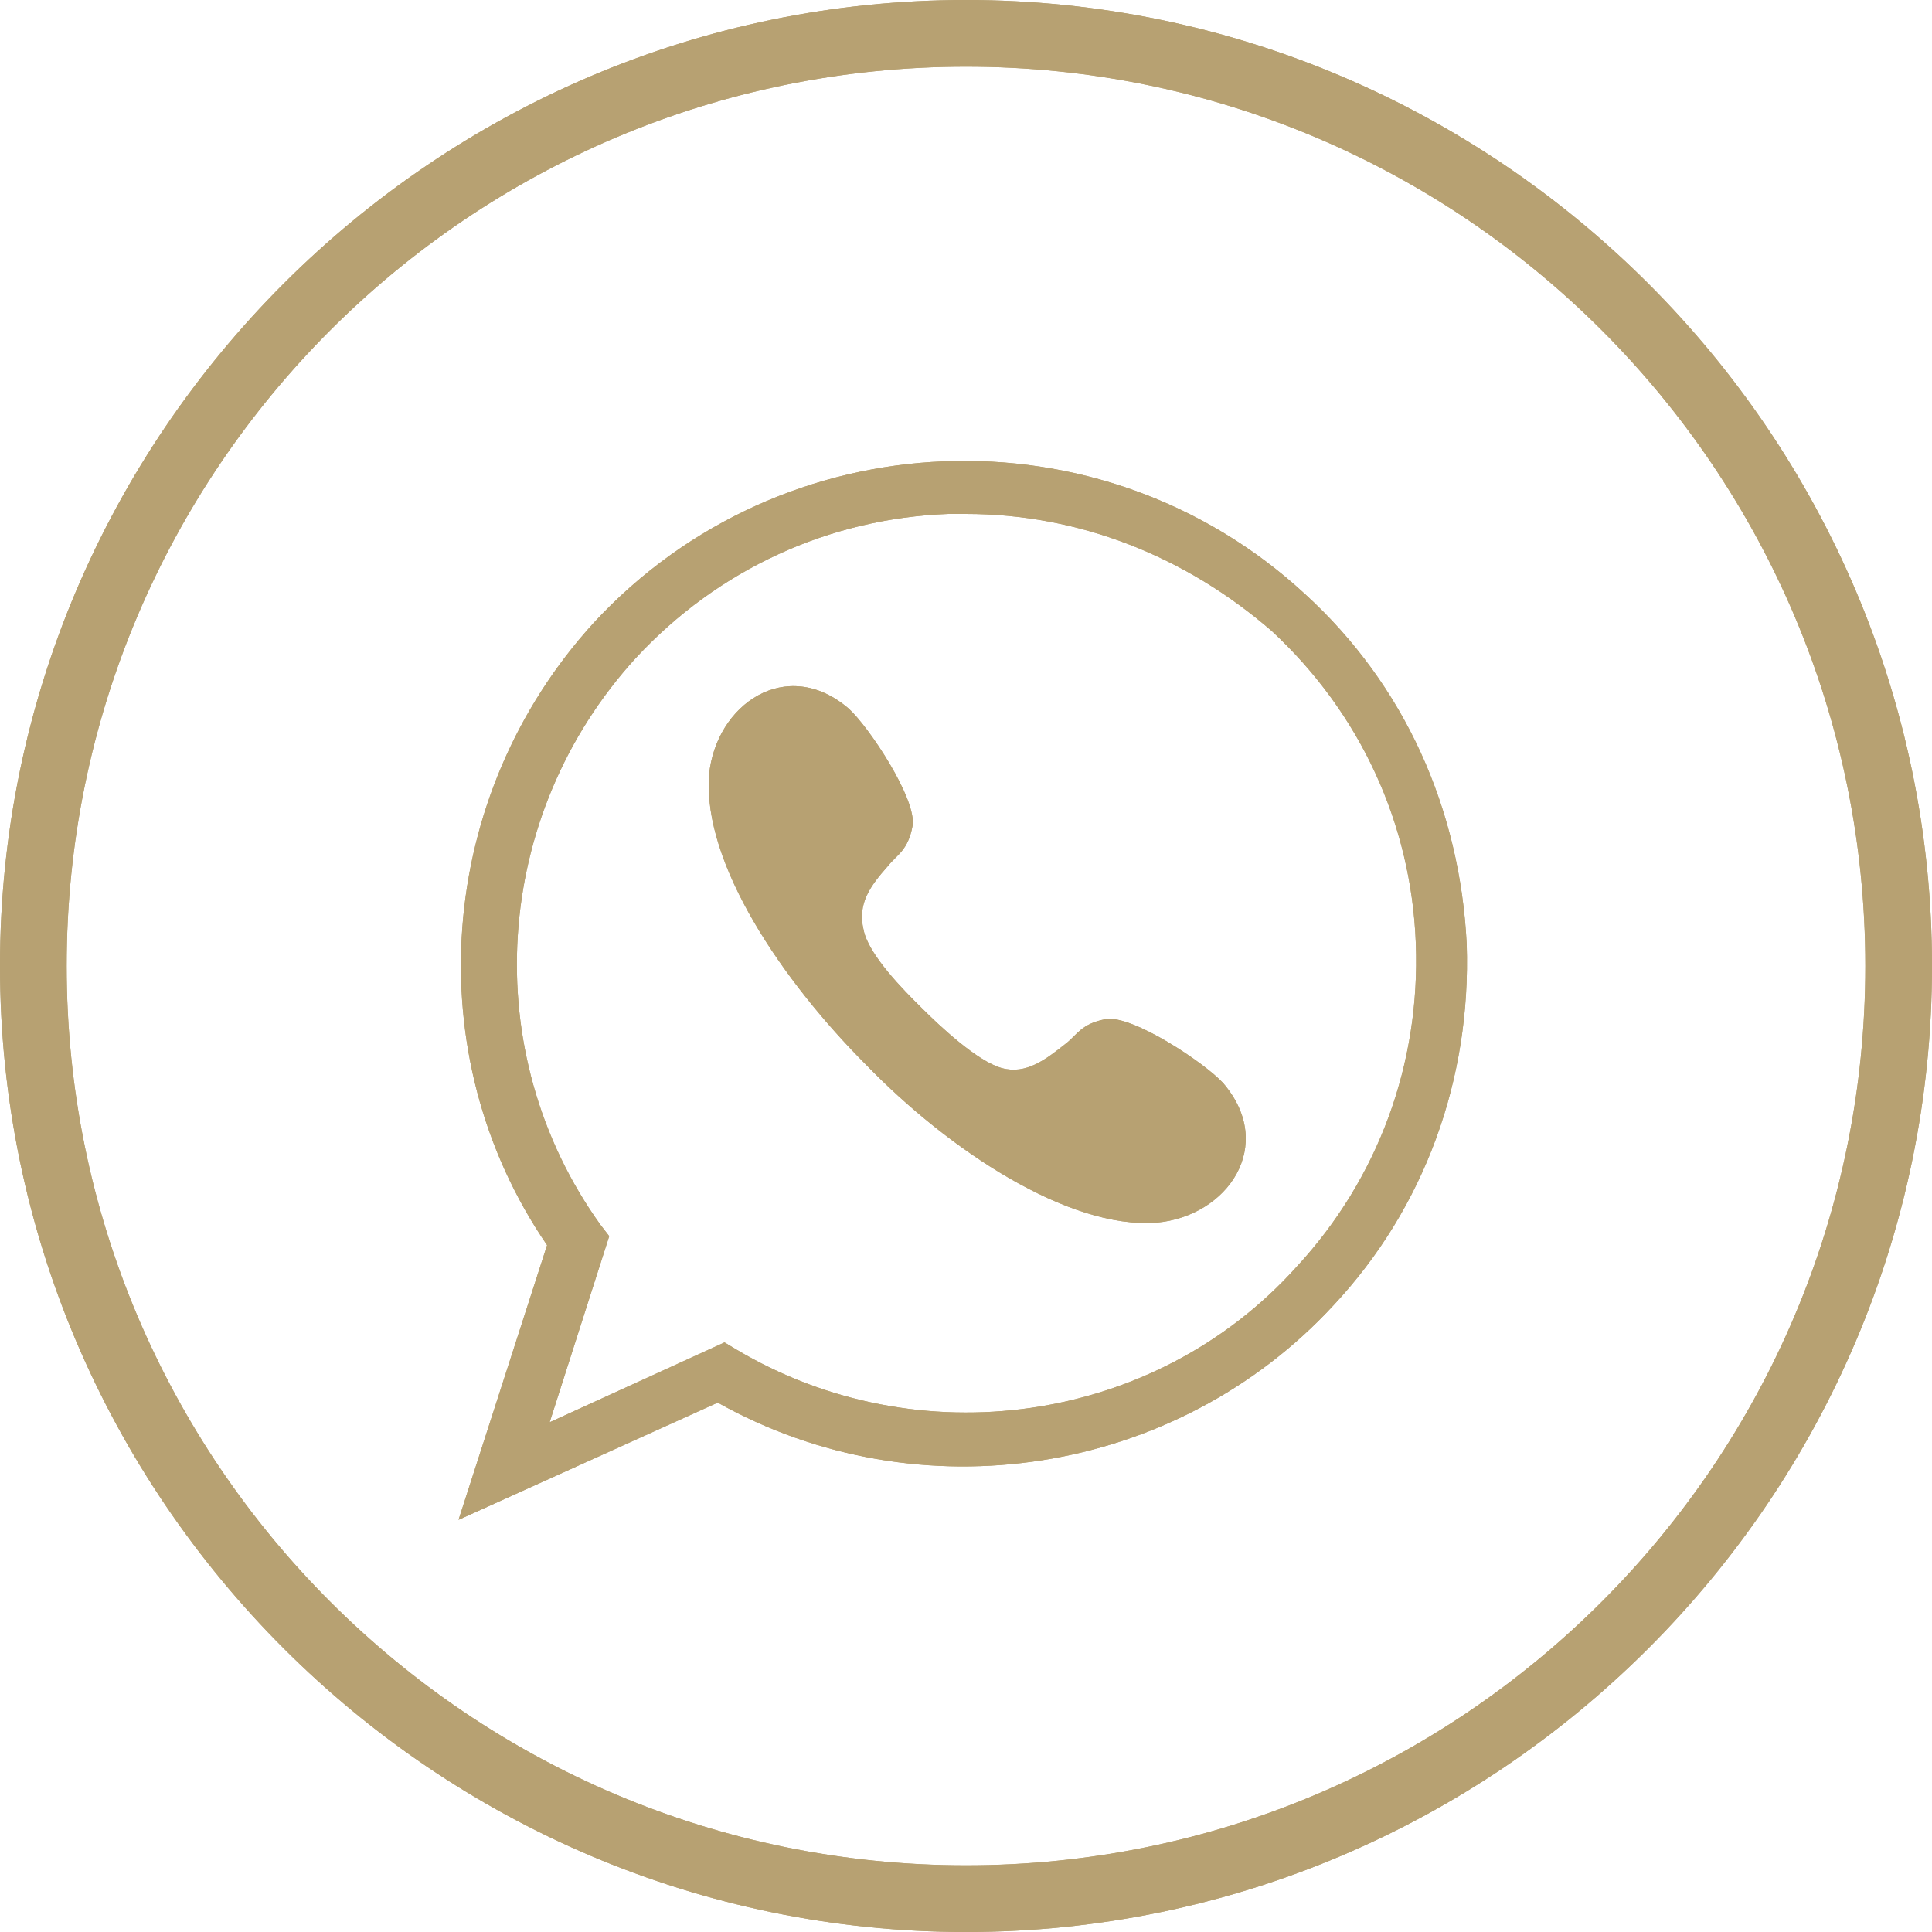 <?xml version="1.0" encoding="UTF-8"?> <!-- Generator: Adobe Illustrator 18.1.1, SVG Export Plug-In . SVG Version: 6.00 Build 0) --> <svg xmlns="http://www.w3.org/2000/svg" xmlns:xlink="http://www.w3.org/1999/xlink" id="Слой_1" x="0px" y="0px" viewBox="390 0 600 600" xml:space="preserve"> <g> <g> <g> <path fill="#B7A172" d="M690,600c-165.1,0-300-134.9-300-300S524.9,0,690,0s300,134.9,300,300S855.1,600,690,600z M690,20.7 c-154.1,0-279.3,125.2-279.3,279.3S535.9,579.3,690,579.3S969.3,454.1,969.3,300S844.1,20.7,690,20.7z"></path> </g> <g> <path fill="#B7A172" d="M532.4,472l27.5-85.3c-40.6-59.2-34.4-139.7,14.5-193.3c58.5-63.3,157.6-67.4,220.9-8.9 c30.9,28.2,48.1,66.7,50.2,108.7c1.4,42-13.1,81.9-41.3,112.1c-48.9,53-128.7,65.4-191.3,30.3L532.4,472z M690,159.6 c-2.1,0-4.1,0-5.5,0c-37.1,1.4-71.5,17.2-97,44.7c-44.7,48.9-49.5,122.5-11,176.1l2.7,3.5l-18.5,57.8l54.3-24.8l3.5,2.1 c56.4,33.7,130.1,23.4,174.1-25.5c25.5-27.5,38.5-63.3,37.1-100.5c-1.4-37.1-17.2-71.5-44.7-97 C758.1,172.7,725.1,159.6,690,159.6z"></path> </g> <path fill="#B7A172" d="M676.3,313.1c5.5,5.5,17.2,16.5,24.8,18.6c7.6,2.1,13.7-2.7,19.9-7.6c3.5-2.7,4.8-6.2,12.4-7.6 c8.3-1.4,30.9,13.7,36.5,19.9c16.5,19.3,1.4,41.3-20.7,43.3c-27.5,2.1-64.7-22.7-90.1-48.9c-26.1-26.1-50.9-62.6-48.9-90.1 c2.1-22,24.1-37.1,43.3-20.7c6.2,5.5,21.3,28.2,19.9,36.5c-1.4,7.6-4.8,8.9-7.6,12.4c-5.5,6.2-9.6,11.7-7.6,19.9 C659.7,296.5,670.7,307.6,676.3,313.1z"></path> </g> <g> <g> <path fill="#B7A172" d="M690,600c-165.1,0-300-134.9-300-300S524.9,0,690,0s300,134.9,300,300S855.1,600,690,600z M690,20.7 c-154.1,0-279.3,125.2-279.3,279.3S535.9,579.3,690,579.3S969.3,454.1,969.3,300S844.1,20.7,690,20.7z"></path> </g> <g> <path fill="#B7A172" d="M532.4,472l27.5-85.3c-40.6-59.2-34.4-139.7,14.5-193.3c58.5-63.3,157.6-67.4,220.9-8.9 c30.9,28.2,48.1,66.7,50.2,108.7c1.4,42-13.1,81.9-41.3,112.1c-48.9,53-128.7,65.4-191.3,30.3L532.4,472z M690,159.6 c-2.1,0-4.1,0-5.5,0c-37.1,1.4-71.5,17.2-97,44.7c-44.7,48.9-49.5,122.5-11,176.1l2.7,3.5l-18.5,57.8l54.3-24.8l3.5,2.1 c56.4,33.7,130.1,23.4,174.1-25.5c25.5-27.5,38.5-63.3,37.1-100.5c-1.4-37.1-17.2-71.5-44.7-97 C758.1,172.7,725.1,159.6,690,159.6z"></path> </g> <path fill="#B7A172" d="M676.3,313.1c5.5,5.5,17.2,16.5,24.8,18.6c7.6,2.1,13.7-2.7,19.9-7.6c3.5-2.7,4.8-6.2,12.4-7.6 c8.3-1.4,30.9,13.7,36.5,19.9c16.5,19.3,1.4,41.3-20.7,43.3c-27.5,2.1-64.7-22.7-90.1-48.9c-26.1-26.1-50.9-62.6-48.9-90.1 c2.1-22,24.1-37.1,43.3-20.7c6.2,5.5,21.3,28.2,19.9,36.5c-1.4,7.6-4.8,8.9-7.6,12.4c-5.5,6.2-9.6,11.7-7.6,19.9 C659.7,296.5,670.7,307.6,676.3,313.1z"></path> </g> </g> </svg> 